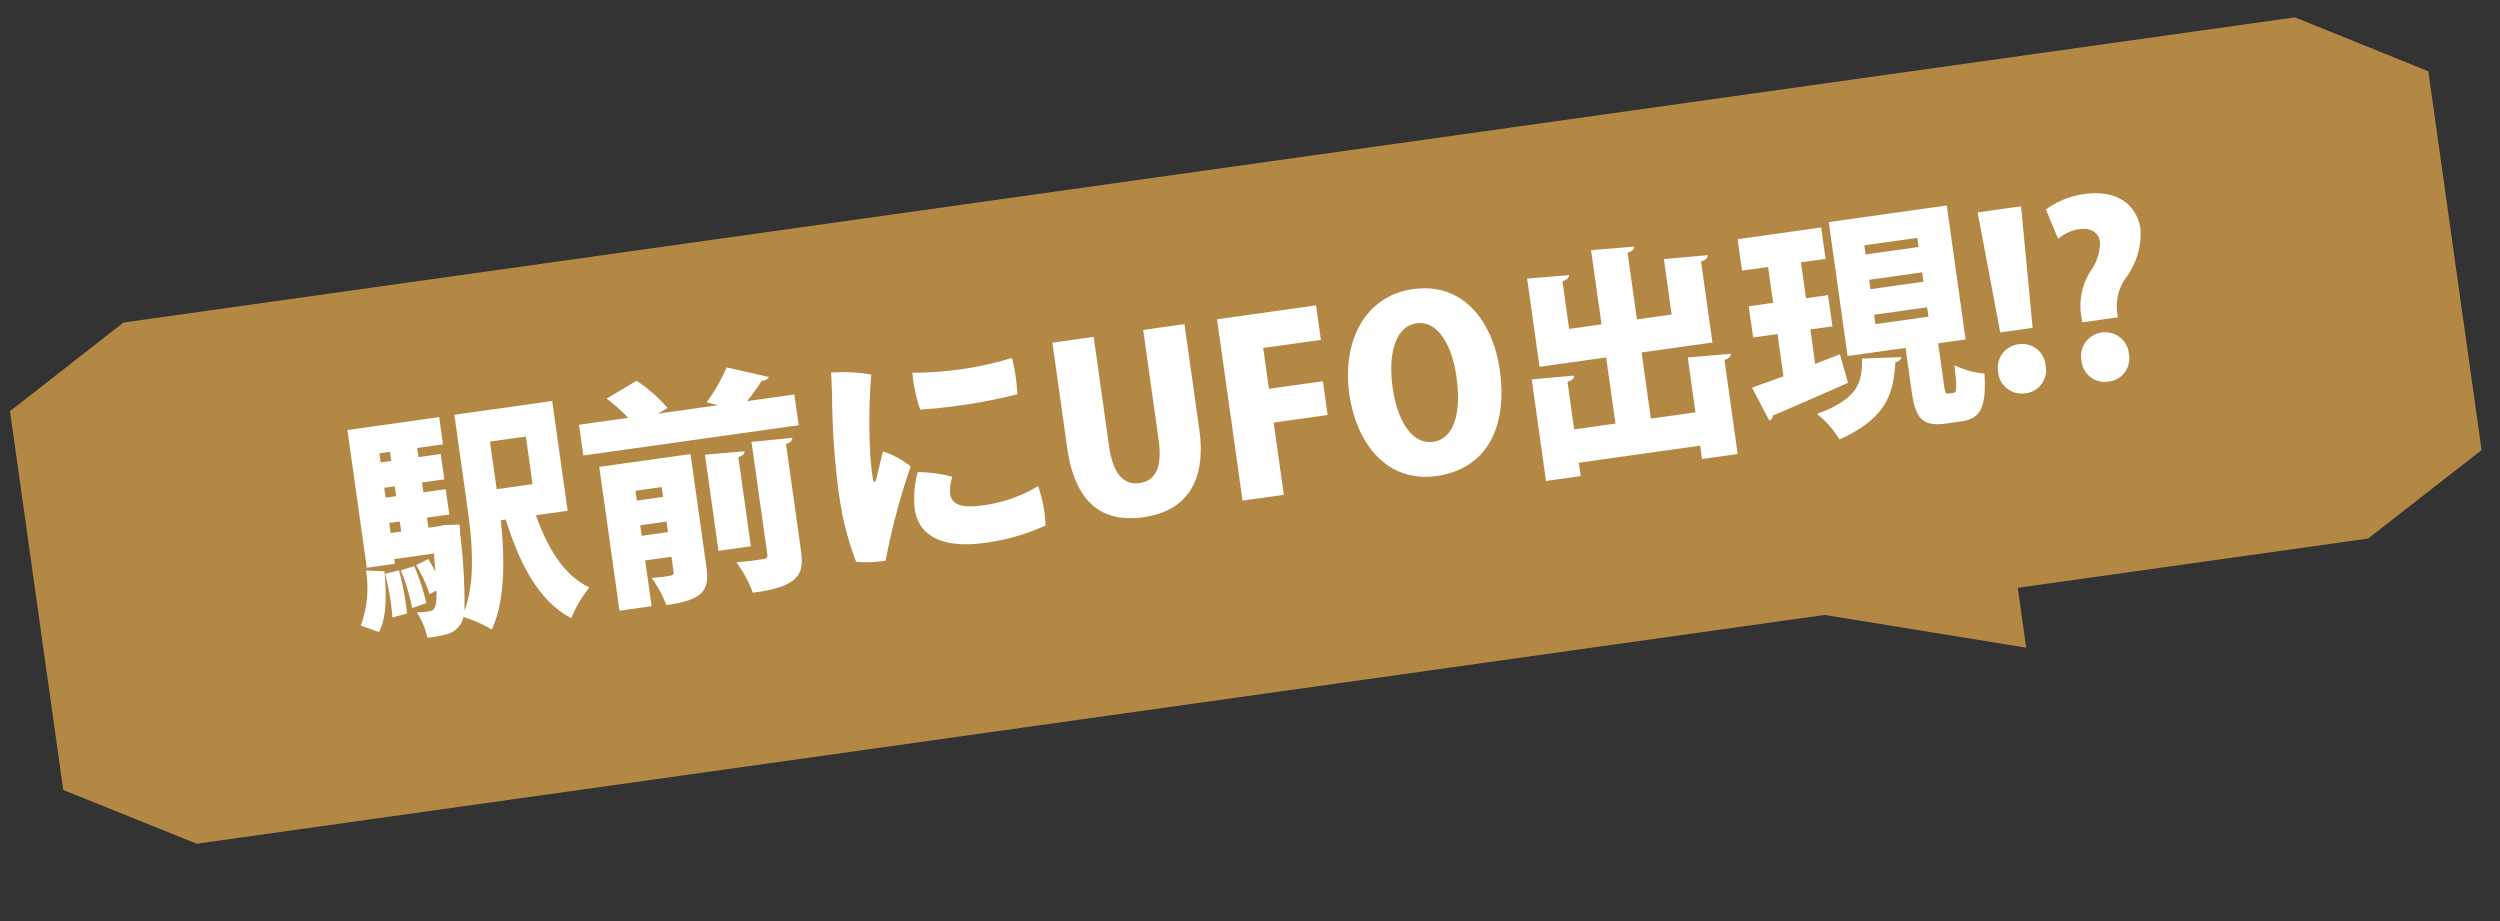 <svg xmlns="http://www.w3.org/2000/svg" width="211.05" height="77.751" viewBox="0 0 211.05 77.751">
  <rect x="0" y="0" width="211.05" height="77.751" fill="#333333" stroke="none"/>
  <g id="Group_59" data-name="Group 59" transform="translate(-4289.95 -10720.349)">
    <g id="e0772_1" transform="translate(4268.989 10743.605) rotate(-8)">
      <path id="Path_199" data-name="Path 199" d="M169.3,52.732,185.77,57.84V52.732h29.866l10.525-6.062V14.377L215.637,8.3H30.525L20,14.377V46.67l10.525,6.062Z" transform="translate(0 0)" fill="#b38845"/>
    </g>
    <path id="Path_238" data-name="Path 238" d="M-58.3-16.44h-8.34v7.78c0,2.72-.1,6.22-1.46,8.72a45.793,45.793,0,0,0,.54-6.56,4.318,4.318,0,0,0,.06-.7l-1.32-.14-.54.04h-.78v-.86h1.9v-2.16h-1.9v-.84h1.9v-2.16h-1.9v-.78h2.2v-2.32h-7.82V-4.68h2.4v-.4h3.38c-.04.56-.06,1.06-.08,1.52h-.02a11.9,11.9,0,0,0-.44-1.12l-1.08.36a12.072,12.072,0,0,1,.78,2.58l.62-.22c-.16,1.3-.34,1.66-.86,1.66A7.326,7.326,0,0,1-72.1-.36a6.185,6.185,0,0,1,.58,2.24,9.4,9.4,0,0,0,1.78-.08A1.934,1.934,0,0,0-68.26.58a9.724,9.724,0,0,1,2.22,1.38c1.52-2.34,1.94-6,2.04-9.04h.42c.68,3.98,1.8,7.18,4.32,9.02A10.284,10.284,0,0,1-57.38-.42C-59.36-1.7-60.42-4.2-61-7.08h2.7Zm-15.06,6.12v-.84h.9v.84Zm.9-3h-.9v-.78h.9Zm0,5.16v.86h-.9v-.86Zm11.54-1.56h-3.06v-4.06h3.06ZM-75.86-4.46A9.061,9.061,0,0,1-76.94.08l1.44.76c.86-1.18,1.06-3.08,1.18-5.02Zm4.66,3.44a17.079,17.079,0,0,0-.58-3.24l-1.16.2a17.223,17.223,0,0,1,.5,3.28Zm-1.74.64c.02-.26.02-.54.02-.86a22.326,22.326,0,0,0-.18-2.84l-1.2.12a21.155,21.155,0,0,1,.14,2.54c0,.44-.02.84-.04,1.2Zm17.8-10V1.88h2.74v-3.9h2.24V-.76c0,.32-.08.32-.84.32-.32,0-.72-.02-1.06-.04a9.675,9.675,0,0,1,.9,2.44c3.04,0,3.8-.64,3.8-2.68v-9.66Zm4.98,3.26H-52.4v-.84h2.24Zm-2.24,2.1h2.24v.9H-52.4Zm9.08-12.18a15.553,15.553,0,0,1-2.08,2.68l.9.38h-5.1l.86-.36a11.978,11.978,0,0,0-2.28-2.64L-53.72-16a15.533,15.533,0,0,1,1.58,1.86h-4.2v2.62h18.36v-2.62h-4.04a17.451,17.451,0,0,0,1.48-1.54.662.662,0,0,0,.64-.22Zm4.06,7.1c.42-.06.56-.22.6-.44l-3.46-.14V-1.1c0,.36-.1.36-1.02.36-.46,0-1.08-.02-1.66-.06a10.36,10.36,0,0,1,1.02,2.74c4.12.06,4.52-1.08,4.52-3Zm-6.9-.06v8.2h2.76v-7.6c.4-.08.56-.2.58-.42Zm11.5-5.38c-.04.7-.14,1.58-.22,2.24a64.974,64.974,0,0,0-.54,7.92A25.626,25.626,0,0,0-34.78.58,10.736,10.736,0,0,0-32.3.82a55.825,55.825,0,0,1,3.2-7.58,7.439,7.439,0,0,0-2.14-1.58c-.32.78-.7,1.78-.92,2.3-.12.26-.22.18-.24-.06a20.187,20.187,0,0,1,.06-2.14,50.166,50.166,0,0,1,1.02-6.66A13.55,13.55,0,0,0-34.66-15.54Zm6.8.96a13.32,13.32,0,0,0,.22,3.18,45.978,45.978,0,0,0,8.3-.14,14.594,14.594,0,0,0-.02-3.1A28.589,28.589,0,0,1-27.86-14.58Zm-.72,8.38a8.367,8.367,0,0,0-.68,3.08C-29.26-.9-27.44.5-23.82.5a17.778,17.778,0,0,0,5.3-.74,11.176,11.176,0,0,0-.16-3.38,11.924,11.924,0,0,1-4.9.96c-1.84,0-2.54-.48-2.54-1.32a3.426,3.426,0,0,1,.38-1.42A11.292,11.292,0,0,0-28.58-6.2Zm24.04-9.24H-8.06V-6.1c0,2.46-.78,3.42-2.12,3.42-1.3,0-2.1-1.04-2.1-3.42v-9.34H-15.8v8.92c0,4.46,1.8,6.74,5.56,6.74,3.7,0,5.7-2.28,5.7-6.7ZM1.76,0V-6.16h4.6V-9.04H1.76v-3.48H6.68v-2.94H-1.76V0ZM14.98-15.68c-4.16,0-6.56,3.62-6.56,7.98C8.42-3.46,10.5.22,14.76.22c3.9,0,6.52-2.78,6.52-8.16C21.28-11.7,19.48-15.68,14.98-15.68Zm-.1,2.9c1.8,0,2.7,2.26,2.7,4.96,0,3.02-.92,5.14-2.7,5.14S12.1-4.8,12.12-7.76C12.12-10.42,13-12.78,14.88-12.78ZM37.14-2.06h-3.8V-7.7h6.04v-6.9c.42-.08.6-.22.62-.46l-3.7-.18v4.72H33.34V-16.2c.42-.08.6-.22.62-.44l-3.64-.2v6.32H27.56v-4.06c.42-.08.6-.22.62-.44l-3.54-.2V-7.7h5.68v5.64H26.8V-6.12c.42-.06.6-.2.62-.44l-3.58-.18V1.92H26.8V.78H37.14V1.92h3.04V-6.1c.42-.08.58-.22.6-.44l-3.64-.2Zm21.1-2.92h2.34V-16.4H50.52V-4.98h4.94v3.64c0,2.34.44,3.16,2.52,3.16h1.28c1.6,0,2.26-.82,2.5-3.72a7.552,7.552,0,0,1-2.42-1.06c-.04,1.98-.12,2.3-.4,2.3h-.42c-.24,0-.28-.06-.28-.7Zm-.5-6.12v.8H53.22v-.8Zm0-2.94v.78H53.22v-.78Zm0,5.92v.8H53.22v-.8ZM47.72-4.7V-7.64H49.6V-10.3H47.72v-3.06h2.1v-2.68H42.7v2.68h2.22v3.06H42.84v2.66h2.08v3.6l-2.76.58L43.22-.5a.5.5,0,0,0,.36-.38c1.68-.46,4.24-1.16,6.66-1.86L49.9-5.22Zm3.98.1c-.26,1.94-.72,3.3-4.42,4.1a7.939,7.939,0,0,1,1.58,2.4c4.36-1.28,5.08-3.38,5.58-5.8.34-.02.52-.18.56-.36ZM66.78-15.46h-3.7l.48,10.3h2.76ZM64.94.22a1.948,1.948,0,0,0,2.02-2.08,1.975,1.975,0,0,0-2.02-2.1,2,2,0,0,0-2.02,2.1A1.98,1.98,0,0,0,64.94.22ZM69.5-12.3a3.322,3.322,0,0,1,1.84-.56h.08c1.02,0,1.54.56,1.54,1.3a4.094,4.094,0,0,1-1.14,2.34,5.531,5.531,0,0,0-1.3,3.38l.02.8h3.04A4.118,4.118,0,0,1,74.66-8.2a6.3,6.3,0,0,0,1.84-3.94c0-1.76-1.16-3.6-4.28-3.6a7.075,7.075,0,0,0-3.4.84ZM72.04.22a1.958,1.958,0,0,0,2.02-2.08,2,2,0,0,0-2.04-2.1,2.005,2.005,0,0,0-2,2.1A1.969,1.969,0,0,0,72.04.22Z" transform="translate(4396.588 10762.369) rotate(-8)" fill="#fff"/>
  </g>
</svg>
